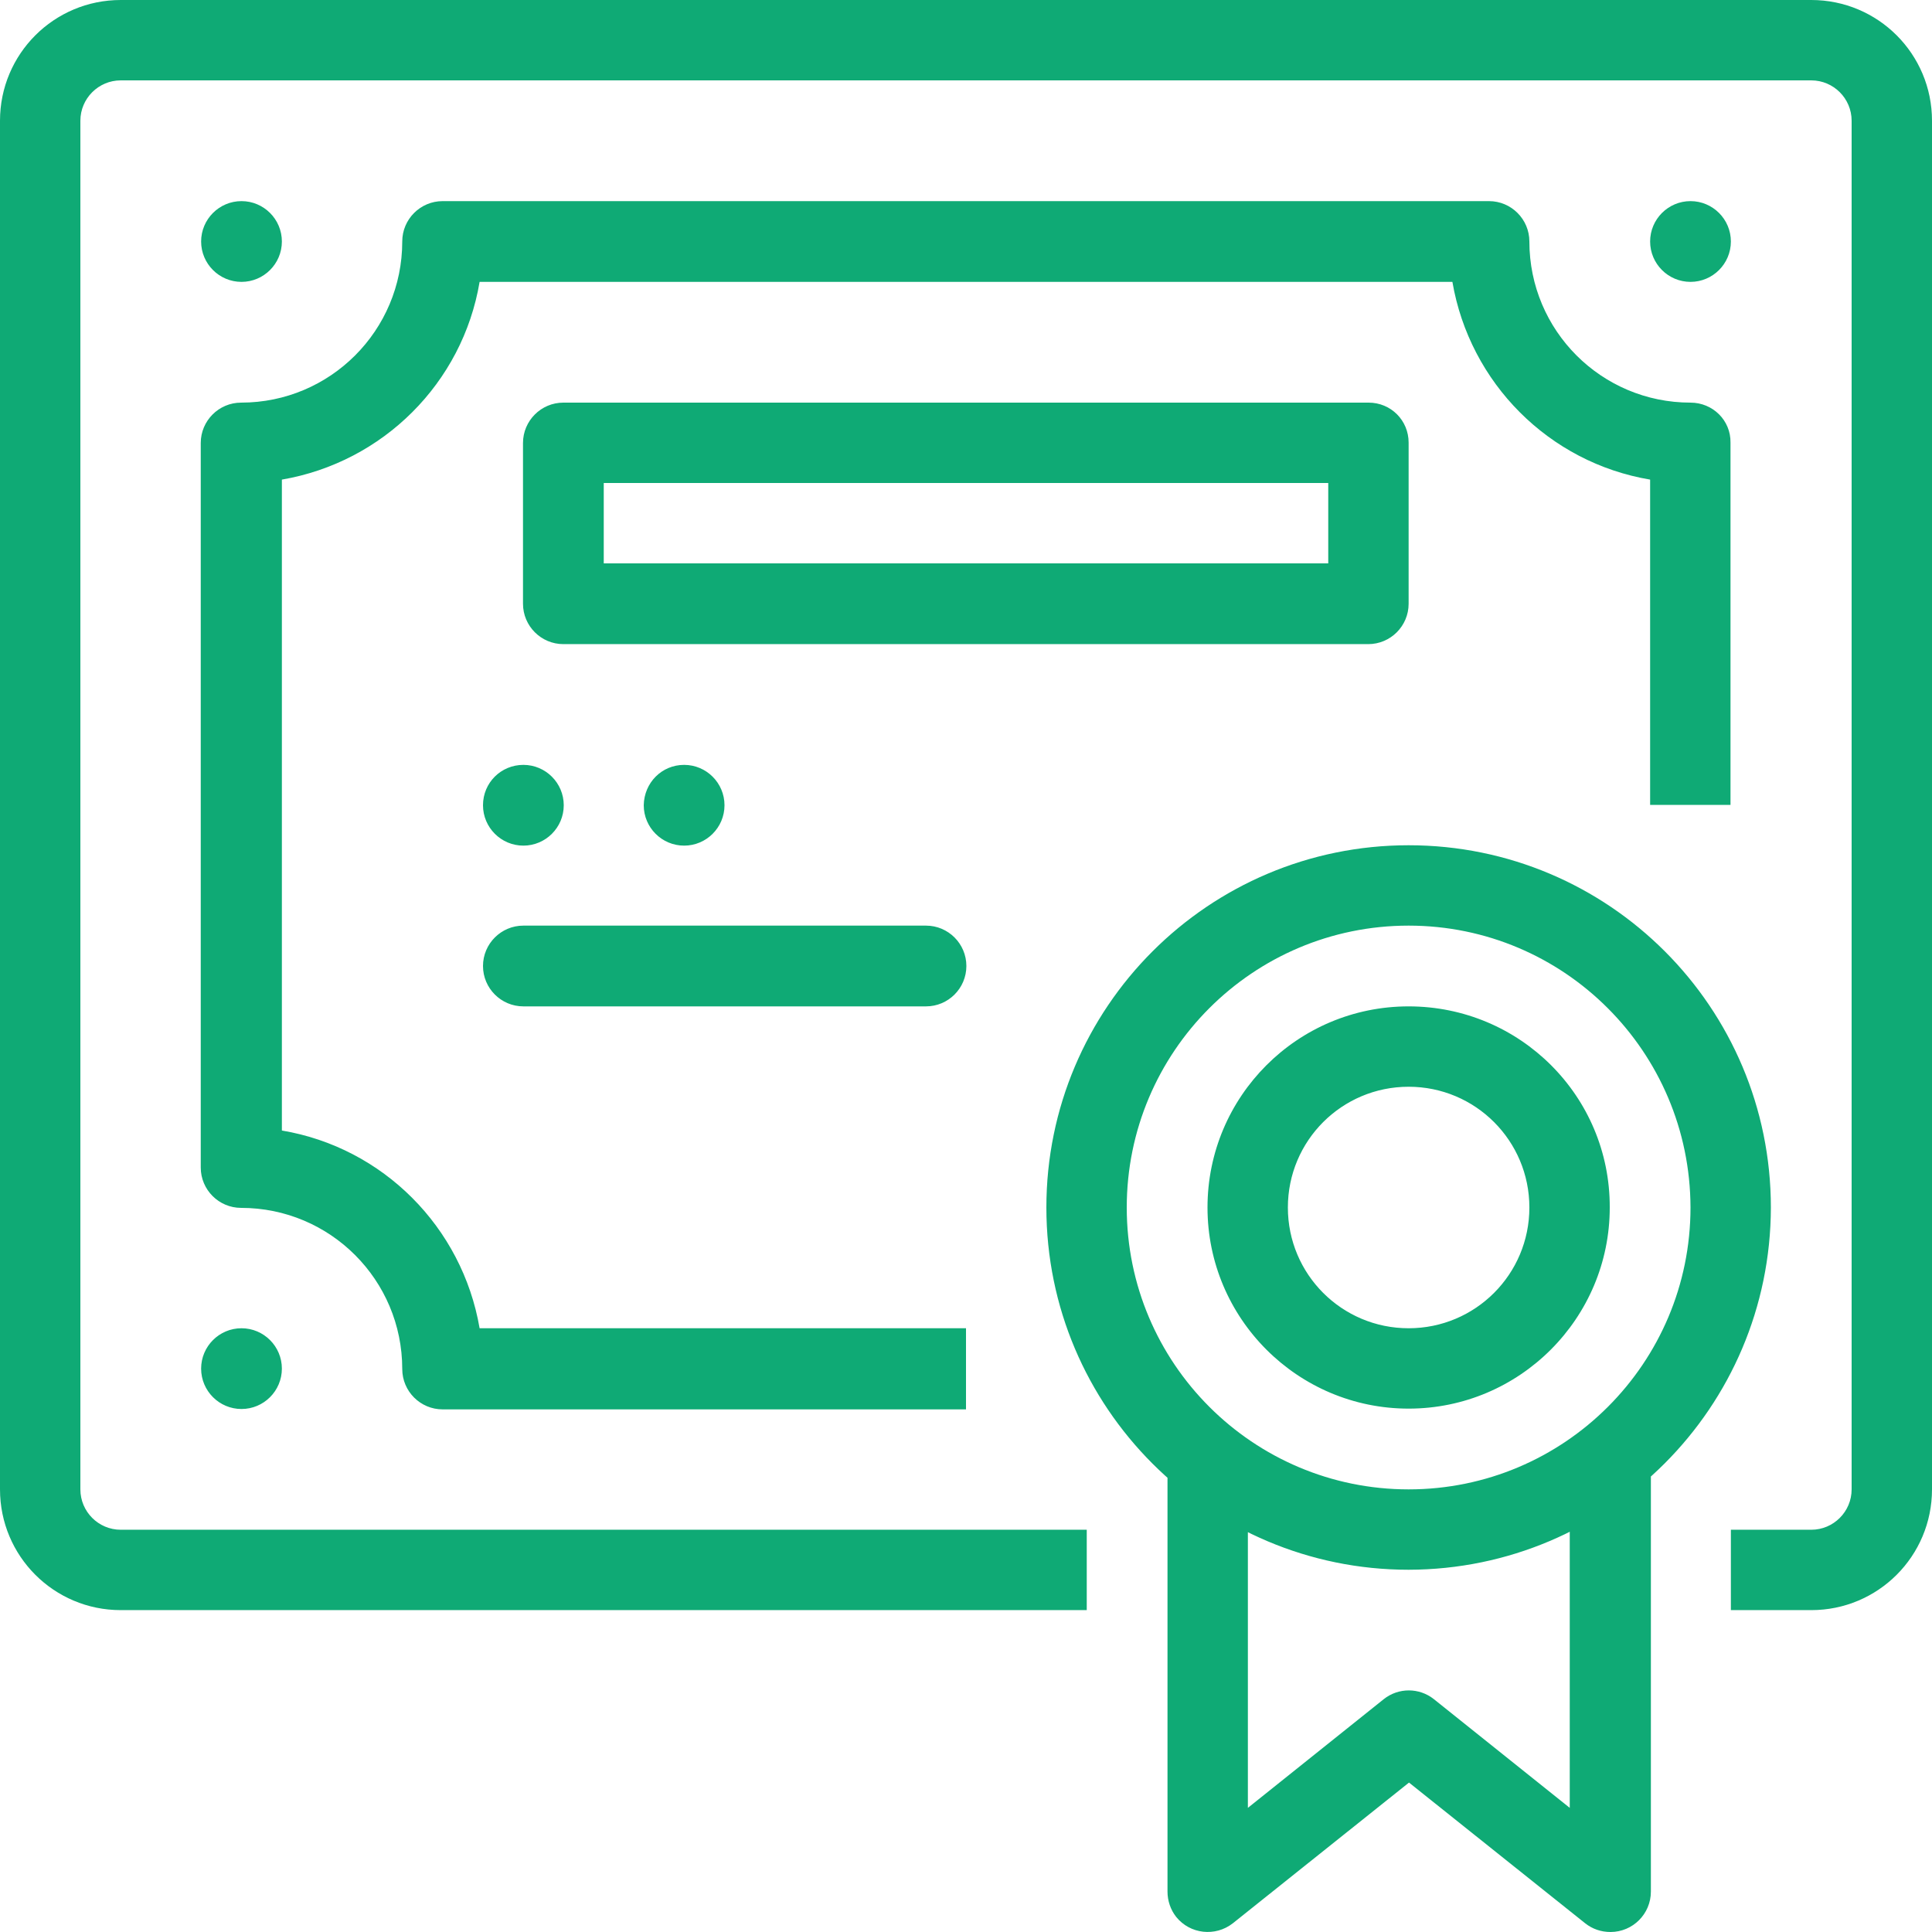 <?xml version="1.0" encoding="utf-8"?>
<!-- Generator: Adobe Illustrator 24.2.0, SVG Export Plug-In . SVG Version: 6.00 Build 0)  -->
<svg version="1.1" id="Capa_1" xmlns="http://www.w3.org/2000/svg" xmlns:xlink="http://www.w3.org/1999/xlink" x="0px" y="0px"
	 viewBox="0 0 512 512" style="enable-background:new 0 0 512 512;" xml:space="preserve">
<style type="text/css">
	.st0{fill:#0FAA75;}
</style>
<path class="st0" d="M480,0H32C14.3,0,0,14.3,0,32v362.7c0,17.7,14.3,32,32,32h256v-21.3H32c-5.9,0-10.7-4.8-10.7-10.7V32
	c0-5.9,4.8-10.7,10.7-10.7h448c5.9,0,10.7,4.8,10.7,10.7v362.7c0,5.9-4.8,10.7-10.7,10.7h-21.3v21.3H480c17.7,0,32-14.3,32-32V32
	C512,14.3,497.7,0,480,0z M448,106.7c-23.6,0-42.7-19.1-42.7-42.7c0-5.9-4.8-10.7-10.7-10.7H117.3c-5.9,0-10.7,4.8-10.7,10.7
	c0,23.6-19.1,42.7-42.7,42.7c-5.9,0-10.7,4.8-10.7,10.7v192c0,5.9,4.8,10.7,10.7,10.7c23.6,0,42.7,19.1,42.7,42.7
	c0,5.9,4.8,10.7,10.7,10.7H256V352H127.1c-4.6-26.8-25.6-47.9-52.4-52.4V127.1c26.8-4.6,47.9-25.6,52.4-52.4h257.8
	c4.6,26.8,25.6,47.9,52.4,52.4v86.2h21.3v-96C458.7,111.4,453.9,106.7,448,106.7z M373.3,224c-53,0-96,43-96,96s43,96,96,96
	c53-0.1,95.9-43,96-96C469.3,267,426.4,224,373.3,224z M373.3,394.7c-41.2,0-74.7-33.4-74.7-74.7c0-41.2,33.4-74.7,74.7-74.7
	c41.2,0,74.6,33.4,74.7,74.7C448,361.2,414.6,394.7,373.3,394.7z M416,384v95.1l-36-28.8c-3.9-3.1-9.4-3.1-13.3,0l-36,28.8V384
	h-21.3v117.3c0,2.4,0.8,4.8,2.3,6.7c3.7,4.6,10.4,5.3,15,1.7l46.7-37.3l46.7,37.3c1.9,1.5,4.2,2.3,6.7,2.3c5.9,0,10.7-4.8,10.7-10.7
	V384H416z M362.7,106.7H149.3c-5.9,0-10.7,4.8-10.7,10.7V160c0,5.9,4.8,10.7,10.7,10.7h213.3c5.9,0,10.7-4.8,10.7-10.7v-42.7
	C373.3,111.4,368.6,106.7,362.7,106.7z M352,149.3H160V128h192V149.3z M138.7,202.7L138.7,202.7c5.9,0,10.7,4.8,10.7,10.7v0
	c0,5.9-4.8,10.7-10.7,10.7h0c-5.9,0-10.7-4.8-10.7-10.7v0C128,207.4,132.8,202.7,138.7,202.7z M181.3,202.7L181.3,202.7
	c5.9,0,10.7,4.8,10.7,10.7v0c0,5.9-4.8,10.7-10.7,10.7h0c-5.9,0-10.7-4.8-10.7-10.7v0C170.7,207.4,175.4,202.7,181.3,202.7z
	 M138.7,245.3h106.7c5.9,0,10.7,4.8,10.7,10.7v0c0,5.9-4.8,10.7-10.7,10.7H138.7c-5.9,0-10.7-4.8-10.7-10.7v0
	C128,250.1,132.8,245.3,138.7,245.3z M373.3,266.7c-29.5,0-53.3,23.9-53.3,53.3s23.9,53.3,53.3,53.3c29.4,0,53.3-23.9,53.3-53.3
	C426.7,290.5,402.8,266.7,373.3,266.7z M373.3,352c-17.7,0-32-14.3-32-32s14.3-32,32-32s32,14.3,32,32S391,352,373.3,352z M64,352
	L64,352c5.9,0,10.7,4.8,10.7,10.7v0c0,5.9-4.8,10.7-10.7,10.7h0c-5.9,0-10.7-4.8-10.7-10.7v0C53.3,356.8,58.1,352,64,352z M448,53.3
	L448,53.3c5.9,0,10.7,4.8,10.7,10.7v0c0,5.9-4.8,10.7-10.7,10.7h0c-5.9,0-10.7-4.8-10.7-10.7v0C437.3,58.1,442.1,53.3,448,53.3z
	 M64,53.3L64,53.3c5.9,0,10.7,4.8,10.7,10.7v0c0,5.9-4.8,10.7-10.7,10.7h0c-5.9,0-10.7-4.8-10.7-10.7v0C53.3,58.1,58.1,53.3,64,53.3
	z"/>
</svg>
